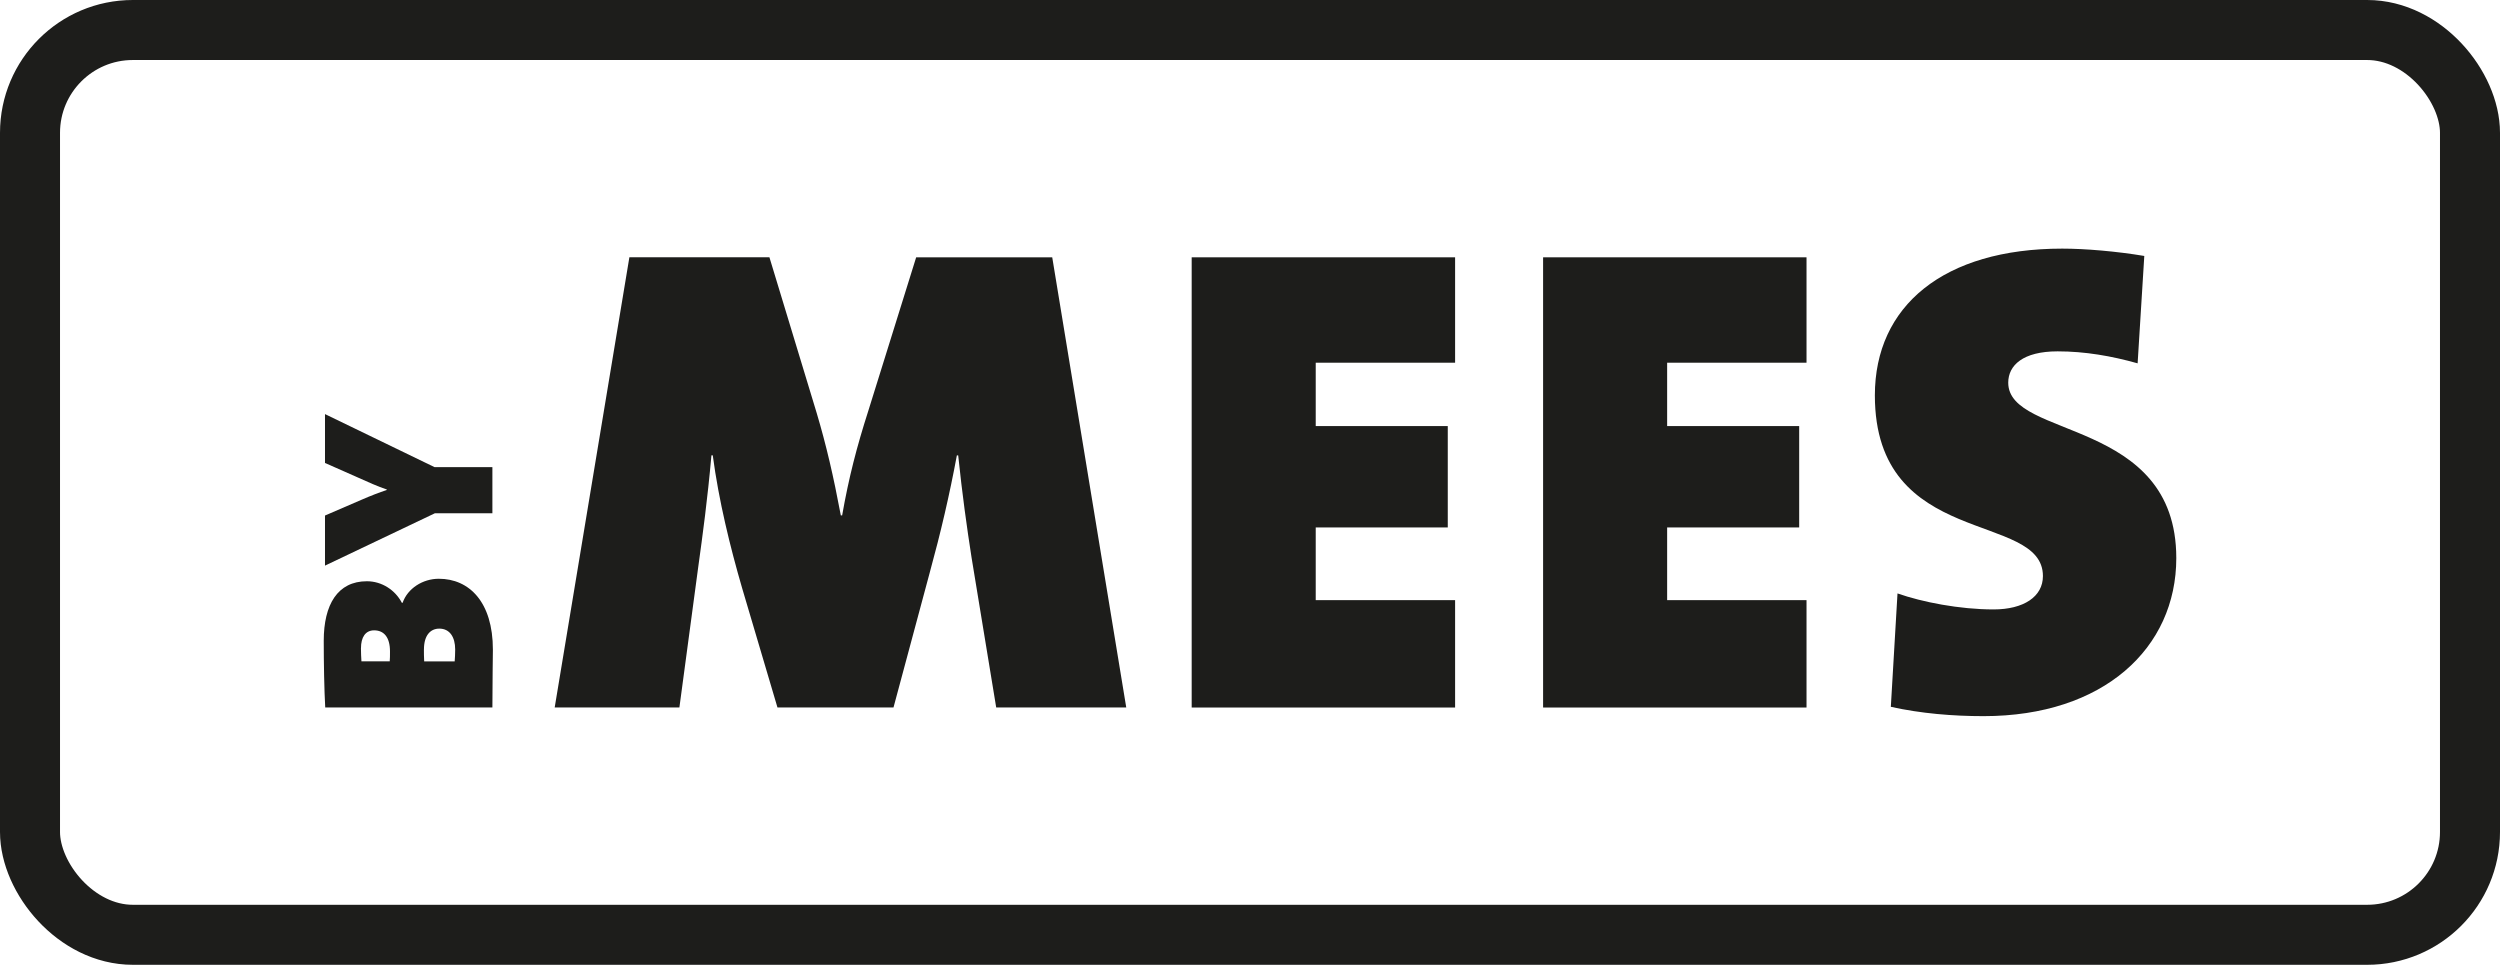 <?xml version="1.0" encoding="UTF-8"?>
<svg xmlns="http://www.w3.org/2000/svg" id="Laag_1" data-name="Laag 1" viewBox="0 0 753.16 290.66">
  <defs>
    <style>
      .cls-1 {
        fill: #1d1d1b;
        stroke-width: 0px;
      }

      .cls-2 {
        fill: none;
        stroke: #1d1d1b;
        stroke-miterlimit: 10;
        stroke-width: 18.08px;
      }
    </style>
  </defs>
  <rect class="cls-2" x="9.04" y="9.04" width="735.08" height="272.58" rx="30.98" ry="30.98"></rect>
  <g>
    <g>
      <path class="cls-1" d="M148.49,195.73c0,3.06-.15,8.89-.15,17.41h-50.36c-.3-5.08-.45-13.82-.45-20.1,0-10.91,4.18-17.93,13-17.93,4.48,0,8.52,2.62,10.54,6.5h.22c1.5-4.33,6.05-7.25,10.91-7.25,9.12,0,16.29,6.95,16.29,21.37ZM108.74,195.28c0,1.57.08,2.76.15,3.96h8.52c.08-.82.08-1.79.08-2.99,0-4.33-1.87-6.35-4.78-6.35-2.62,0-3.96,2.09-3.96,5.38ZM127.71,195.66c0,.52,0,2.76.08,3.59h9.19c.08-.9.15-2.39.15-3.59,0-3.74-1.64-6.28-4.78-6.28-2.62,0-4.63,1.94-4.63,6.28Z"></path>
      <path class="cls-1" d="M130.93,140.73h17.41v13.9h-17.33l-33.1,15.77v-15.09l10.91-4.71c2.91-1.27,5.45-2.24,7.7-2.99v-.15c-2.69-.9-5.68-2.24-8.82-3.66l-9.79-4.33v-14.72l33.03,15.99Z"></path>
    </g>
    <g>
      <path class="cls-1" d="M300.12,213.14l-7.43-45.21c-1.41-9.04-2.81-19.09-4.02-30.74h-.4c-2.21,11.86-4.82,23.11-8.24,35.56l-10.85,40.38h-34.96l-10.65-35.97c-3.62-12.46-7.03-26.32-8.84-39.98h-.4c-1.2,13.46-2.61,23.71-4.02,33.96l-5.63,41.99h-37.57l22.5-135.62h42.19l14.27,47.02c2.81,9.44,5.02,18.89,7.24,30.74h.4c2.01-11.45,4.42-20.69,7.83-31.34l14.47-46.41h40.99l22.3,135.62h-39.18Z"></path>
      <path class="cls-1" d="M359.01,213.14V77.52h79.36v31.75h-41.99v19.09h39.78v30.54h-39.78v21.9h41.99v32.35h-79.36Z"></path>
      <path class="cls-1" d="M464.88,213.14V77.52h79.36v31.75h-41.99v19.09h39.78v30.54h-39.78v21.9h41.99v32.35h-79.36Z"></path>
      <path class="cls-1" d="M597.57,215.75c-9.24,0-18.89-.8-27.93-2.81l2.01-34.16c7.44,2.61,18.69,4.82,28.94,4.82,9.04,0,14.87-3.82,14.87-10.05,0-19.69-50.63-8.04-50.63-54.45,0-26.92,20.69-44.2,56.46-44.2,6.83,0,16.27.8,24.71,2.21l-2.01,32.35c-7.84-2.21-15.87-3.61-24.11-3.61-10.45,0-14.87,4.22-14.87,9.44,0,17.08,50.63,10.45,50.63,52.84,0,27.12-21.9,47.62-58.07,47.62Z"></path>
    </g>
  </g>
</svg>
